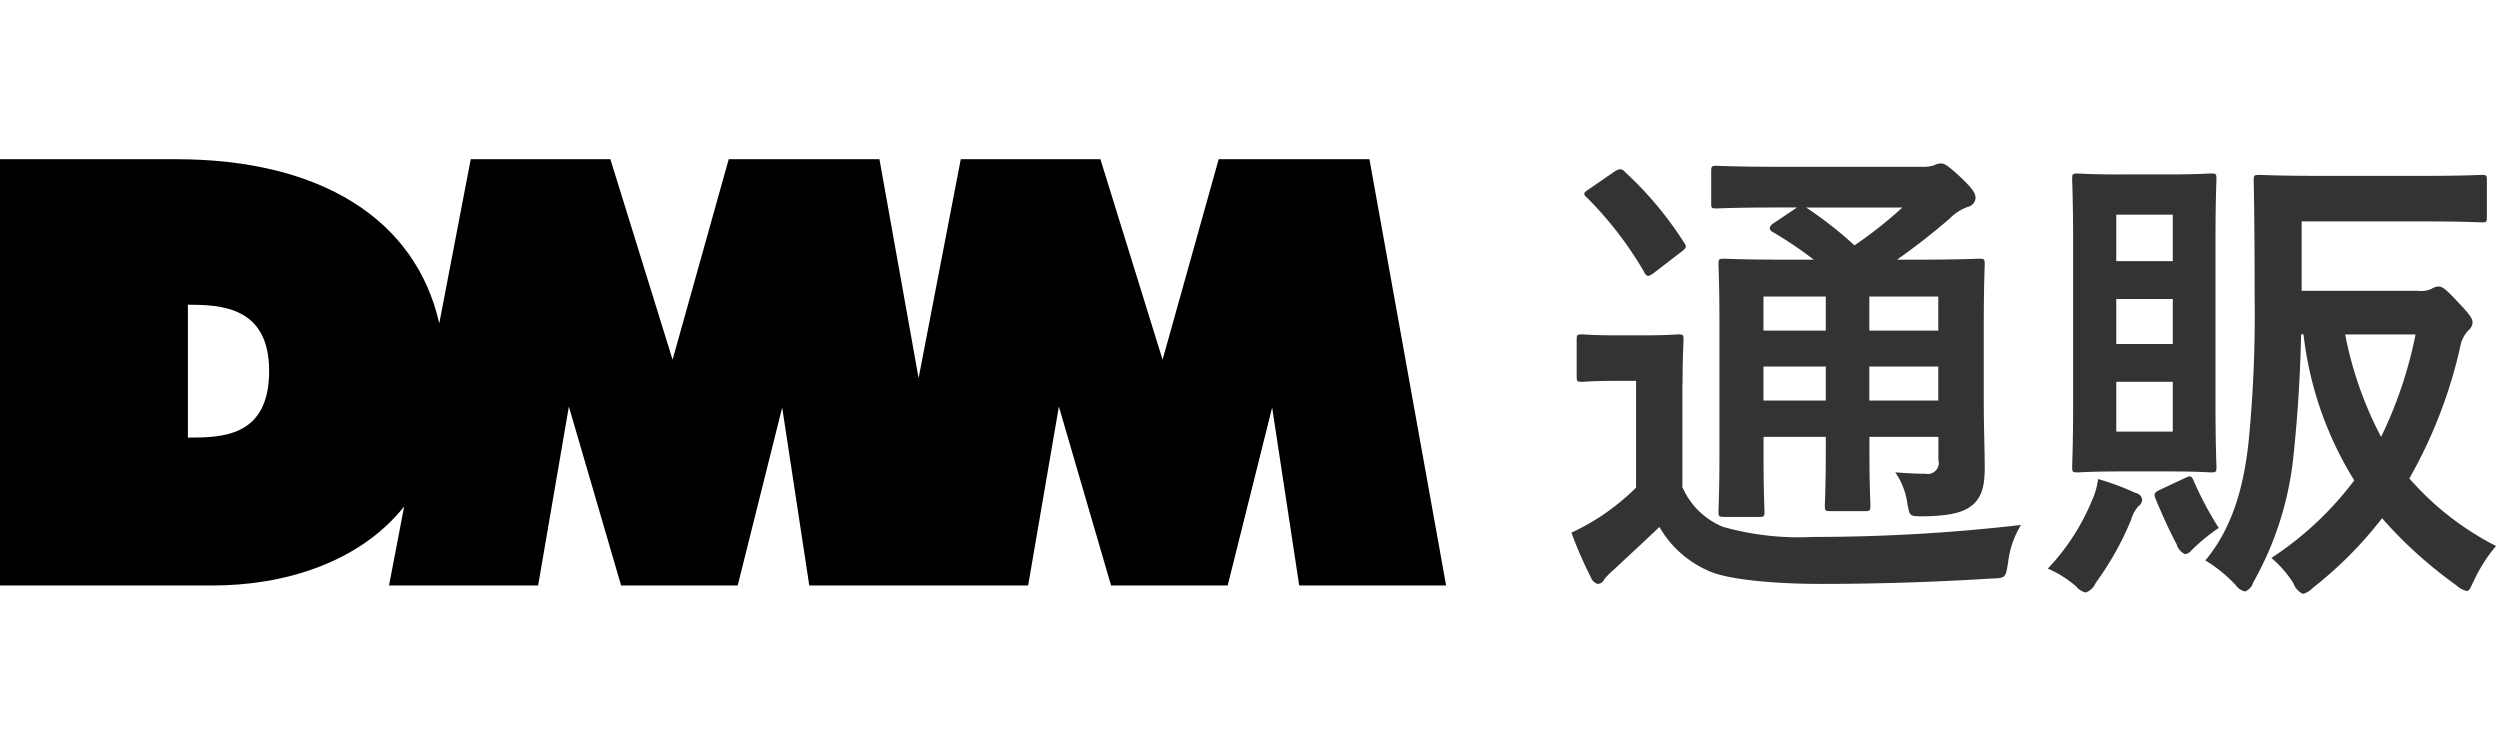 <svg height="56" viewBox="0 0 188 56" width="188" xmlns="http://www.w3.org/2000/svg"><path d="m0 0h188v56h-188z" opacity="0"/><g fill-rule="evenodd"><path d="m149.179 24.464c0-2.917.072-4.393.072-4.609 0-.36-.036-.4-.4-.4-.252 0-1.44.072-4.861.072h-1.333c1.477-1.044 2.665-1.981 3.926-3.061a3.691 3.691 0 0 1 1.368-.9.748.748 0 0 0 .612-.684c0-.36-.252-.72-1.116-1.548-.864-.792-1.188-1.044-1.477-1.044a1.209 1.209 0 0 0 -.54.144 2.714 2.714 0 0 1 -.936.108h-10.694c-3.385 0-4.5-.072-4.718-.072-.36 0-.4.036-.4.432v2.413c0 .324.036.36.4.36.216 0 1.333-.072 4.718-.072h1.332l-1.764 1.188a.593.593 0 0 0 -.288.36.386.386 0 0 0 .216.288 29.127 29.127 0 0 1 3.1 2.089h-1.945c-3.385 0-4.609-.072-4.789-.072-.4 0-.433.036-.433.4 0 .252.072 1.476.072 4.285v10.118c0 2.773-.072 3.961-.072 4.213 0 .36.036.4.433.4h2.628c.36 0 .4-.036.4-.4 0-.216-.072-1.513-.072-4.249v-1.368h4.682v.972c0 2.737-.072 3.961-.072 4.177 0 .4.036.432.4.432h2.665c.324 0 .36-.036.36-.432 0-.216-.072-1.44-.072-4.177v-.972h5.185v1.728a.835.835 0 0 1 -.972 1.044c-.612 0-1.4-.036-2.269-.108a5.507 5.507 0 0 1 .929 2.481c.18.828.144.828 1.224.828 2.305-.036 3.1-.4 3.673-.864.72-.648.9-1.476.9-2.845 0-1.224-.072-2.917-.072-5.114zm-8.606 5.654v-2.557h5.185v2.557zm5.185-7.814v2.556h-5.185v-2.56h5.185zm-13.144 2.556v-2.56h4.686v2.56h-4.682zm0 5.258v-2.557h4.686v2.557h-4.682zm10.444-14.512a31.927 31.927 0 0 1 -3.6 2.845 29.23 29.23 0 0 0 -3.637-2.845h7.239zm-16.529 13.36c0-2.2.072-3.2.072-3.421 0-.36-.036-.4-.4-.4-.181 0-.721.072-2.593.072h-2.089c-1.872 0-2.341-.072-2.521-.072-.4 0-.432.036-.432.4v2.737c0 .4.036.432.432.432.18 0 .649-.072 2.521-.072h1.513v8.03a17.575 17.575 0 0 1 -2.773 2.233 18.141 18.141 0 0 1 -2.089 1.152 31.26 31.26 0 0 0 1.477 3.385.756.756 0 0 0 .5.468.559.559 0 0 0 .5-.36 6.452 6.452 0 0 1 .72-.72c1.116-1.044 2.3-2.125 3.421-3.205a7.867 7.867 0 0 0 3.637 3.277c1.3.648 4.79 1.008 8.463 1.008 3.781 0 8.174-.108 12.784-.4 1.152-.036 1.152-.036 1.332-1.188a7.015 7.015 0 0 1 .972-2.845 135.231 135.231 0 0 1 -15.628.9 20.948 20.948 0 0 1 -6.77-.756 5.65 5.65 0 0 1 -3.061-2.989v-7.67zm-7.058-14.728c-.4.252-.433.36-.145.612a27.214 27.214 0 0 1 4.322 5.618.437.437 0 0 0 .288.288 1.2 1.2 0 0 0 .464-.256l2.017-1.549c.432-.324.432-.4.216-.72a26.59 26.59 0 0 0 -4.43-5.294.561.561 0 0 0 -.36-.216 1 1 0 0 0 -.432.18zm53.609 2.412h9.074c3.205 0 4.286.072 4.5.072.324 0 .36-.036.36-.4v-2.769c0-.36-.036-.4-.36-.4-.216 0-1.3.072-4.5.072h-7.67c-3.205 0-4.357-.072-4.573-.072-.4 0-.432.036-.432.4 0 .216.072 2.917.072 9a97.266 97.266 0 0 1 -.432 10.407c-.4 4.141-1.477 7.022-3.277 9.183a10.8 10.8 0 0 1 2.268 1.837 1.165 1.165 0 0 0 .721.5 1.046 1.046 0 0 0 .612-.684 24.262 24.262 0 0 0 3.025-9.507c.288-2.737.5-5.69.576-9.147h.18a26.48 26.48 0 0 0 3.817 10.983 24.791 24.791 0 0 1 -6.23 5.834 8.209 8.209 0 0 1 1.657 1.909 1.369 1.369 0 0 0 .72.792 1.683 1.683 0 0 0 .756-.468 29.629 29.629 0 0 0 5.186-5.222 32.837 32.837 0 0 0 5.581 5.041 1.714 1.714 0 0 0 .792.432c.217 0 .289-.288.577-.864a11.722 11.722 0 0 1 1.62-2.521 21.818 21.818 0 0 1 -6.518-5.078 35.874 35.874 0 0 0 3.818-9.859 2.355 2.355 0 0 1 .649-1.3.813.813 0 0 0 .288-.576c0-.288-.216-.612-1.153-1.584-.9-.972-1.152-1.116-1.4-1.116a1.07 1.07 0 0 0 -.54.18 1.907 1.907 0 0 1 -1.009.144h-8.75v-5.219zm8.57 8.5a31.735 31.735 0 0 1 -2.592 7.706 27.724 27.724 0 0 1 -2.7-7.706h5.293zm-22.11-12.029c-2.341 0-3.061-.072-3.313-.072-.36 0-.4.036-.4.4 0 .252.072 1.693.072 4.825v12.06c0 3.1-.072 4.537-.072 4.789 0 .36.036.4.4.4.252 0 .972-.072 3.313-.072h3.46c2.34 0 3.025.072 3.277.072.36 0 .4-.036.4-.4 0-.216-.072-1.692-.072-4.789v-12.064c0-3.133.072-4.609.072-4.825 0-.36-.036-.4-.4-.4-.252 0-.937.072-3.277.072h-3.46zm3.853 19.338h-4.249v-3.746h4.249v3.745zm0-16.313v3.493h-4.249v-3.494h4.249zm-4.249 9.723v-3.386h4.249v3.385h-4.249zm-5.15 16.889a8.281 8.281 0 0 1 2.125 1.332 1.339 1.339 0 0 0 .72.468 1.285 1.285 0 0 0 .756-.72 22.72 22.72 0 0 0 2.665-4.753 2.57 2.57 0 0 1 .54-1.008.637.637 0 0 0 .288-.54.6.6 0 0 0 -.5-.468 19.209 19.209 0 0 0 -2.809-1.044 5.661 5.661 0 0 1 -.468 1.62 16.511 16.511 0 0 1 -3.317 5.112zm8.391-5.906c-.361.18-.433.288-.288.648.5 1.224 1.08 2.485 1.584 3.421a1.131 1.131 0 0 0 .648.756.826.826 0 0 0 .5-.324 14.5 14.5 0 0 1 2.021-1.653 25.194 25.194 0 0 1 -1.909-3.6c-.18-.36-.252-.324-.648-.144z" fill="#333"/><path d="m102.982 11.973h-11.337l-4.219 15.076-4.676-15.076h-10.5l-3.172 16.461-2.943-16.461h-11.335l-4.222 15.076-4.678-15.076h-10.5l-2.366 12.344c-1.779-7.864-8.97-12.344-19.8-12.344h-13.234v32.054h16.037c5.15 0 10.915-1.618 14.356-5.94l-1.139 5.94h11.213l2.312-13.453 3.928 13.453h8.768l3.345-13.38 2.037 13.38h16.459l2.311-13.453 3.925 13.453h8.77l3.343-13.38 2.035 13.38h11.047zm-88.853 20.934v-9.99c2.425 0 6.111.109 6.111 4.974.001 4.973-3.545 5.016-6.111 5.016z"/></g></svg>